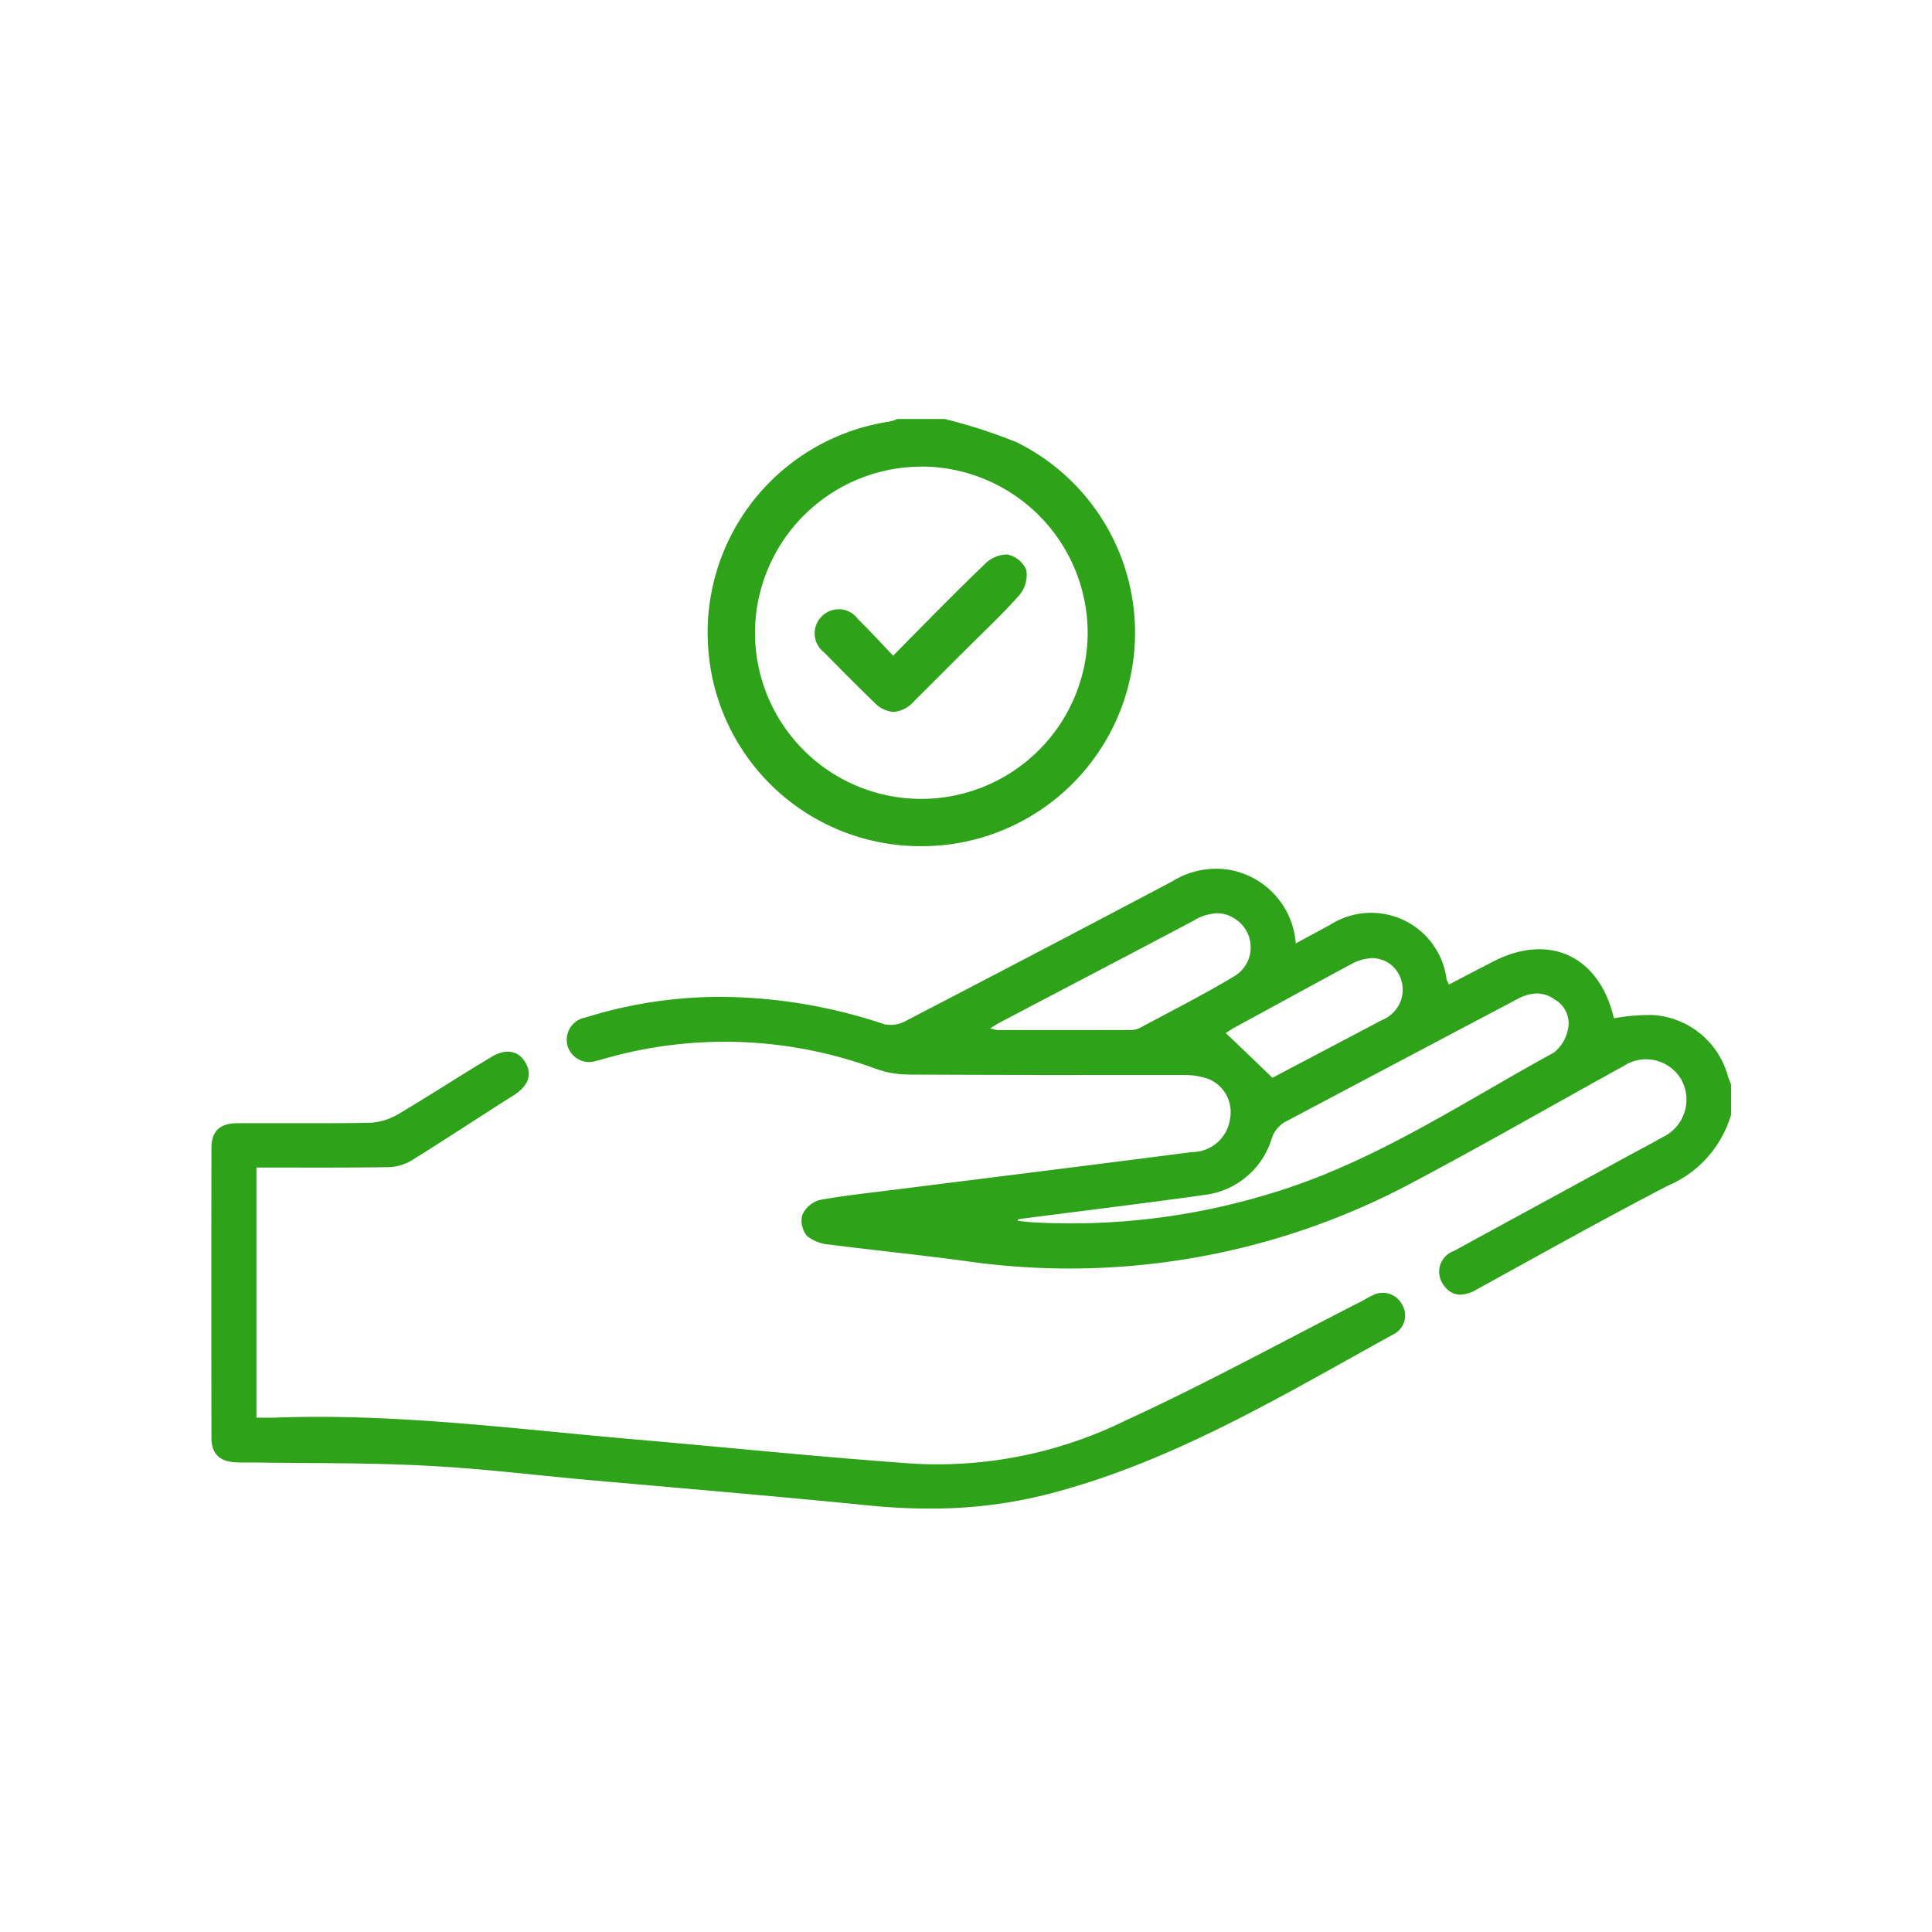<svg xmlns="http://www.w3.org/2000/svg" width="84" height="84" viewBox="0 0 84 84">
  <g id="ACCOUNTABLE" transform="translate(0 -0.443)">
    <rect id="Rectangle_2108" data-name="Rectangle 2108" width="84" height="84" transform="translate(0 0.443)" fill="none"/>
    <path id="Path_5410" data-name="Path 5410" d="M-17266.389,19414.246c-4.113-.41-8.225-.756-12.336-1.121-2.334-.215-4.662-.5-7-.613-2.49-.129-4.988-.1-7.477-.137-.24,0-.479.008-.713-.006-.721-.029-1.078-.365-1.078-1.076q-.009-6.3,0-12.582c0-.742.367-1.088,1.135-1.088.643,0,1.283,0,1.932,0,1.293,0,2.582.01,3.873-.02a2.716,2.716,0,0,0,1.229-.4c1.346-.8,2.656-1.656,4.006-2.461.662-.4,1.205-.258,1.5.285.287.527.061,1.021-.582,1.414-1.473.93-2.924,1.891-4.4,2.809a2.106,2.106,0,0,1-1.023.285c-1.891.029-3.77.016-5.713.016v10.875c.275,0,.529.006.777,0,5.3-.2,10.557.508,15.826.959,4.006.348,8.01.764,12.018,1.045a18.564,18.564,0,0,0,9.191-1.891c3.453-1.586,6.787-3.416,10.174-5.141.17-.082.338-.2.514-.275a.953.953,0,0,1,.744-.084.962.962,0,0,1,.574.484.91.91,0,0,1,.086.727.924.924,0,0,1-.473.555c-4.908,2.7-9.713,5.625-15.232,7a20.5,20.5,0,0,1-4.922.574A25.888,25.888,0,0,1-17266.389,19414.246Zm25.008-9.535a.97.97,0,0,1-.2-.883.97.97,0,0,1,.619-.654c2.5-1.369,5.014-2.729,7.527-4.107.5-.273,1.018-.539,1.521-.828a1.806,1.806,0,0,0,.959-1.072,1.788,1.788,0,0,0-.127-1.432,1.772,1.772,0,0,0-1.131-.842,1.771,1.771,0,0,0-1.389.25c-3.051,1.678-6.07,3.42-9.146,5.047a31.628,31.628,0,0,1-19.482,3.424c-1.955-.264-3.922-.461-5.887-.713a1.734,1.734,0,0,1-.98-.375,1.026,1.026,0,0,1-.205-.918,1.181,1.181,0,0,1,.762-.648c1.186-.213,2.383-.33,3.576-.486,4.2-.529,8.4-1.051,12.6-1.594a1.672,1.672,0,0,0,1.656-1.437,1.559,1.559,0,0,0-.93-1.742,3.2,3.2,0,0,0-1.127-.172c-3.986,0-7.963,0-11.941-.02a4.28,4.28,0,0,1-1.375-.242,18.968,18.968,0,0,0-11.783-.461c-.127.031-.248.078-.377.1a.968.968,0,0,1-.779-.051.98.98,0,0,1-.494-.609.981.981,0,0,1,.123-.777.972.972,0,0,1,.652-.437,19.5,19.5,0,0,1,6.613-.885,22.6,22.6,0,0,1,6.379,1.172,1.362,1.362,0,0,0,.941-.141q5.81-3.015,11.594-6.072a3.6,3.6,0,0,1,2.471-.5,3.511,3.511,0,0,1,2.893,3.2c.52-.283,1.008-.543,1.494-.807a3.307,3.307,0,0,1,3.184-.211,3.307,3.307,0,0,1,1.879,2.582c.016.059.053.105.1.227q.949-.5,1.885-.98c2.461-1.293,4.658-.273,5.289,2.445a8.7,8.7,0,0,1,1.686-.141,3.615,3.615,0,0,1,3.279,2.684c.041.117.09.23.133.348v1.291a4.834,4.834,0,0,1-2.758,3.1c-2.8,1.453-5.559,3-8.324,4.52a1.491,1.491,0,0,1-.7.217A.867.867,0,0,1-17241.381,19404.711Zm3.15-12.475q-5.068,2.675-10.127,5.357a1.324,1.324,0,0,0-.523.656,3.49,3.49,0,0,1-2.924,2.492c-2.7.379-5.406.705-8.105,1.055a.352.352,0,0,1-.031.074c.238.02.467.055.7.066a29.629,29.629,0,0,0,10.238-1.238c4.48-1.326,8.332-3.93,12.373-6.143a1.7,1.7,0,0,0,.611-.986,1.2,1.2,0,0,0-.576-1.328,1.327,1.327,0,0,0-.766-.258A1.876,1.876,0,0,0-17238.23,19392.236Zm-7.187-1.539c-1.7.916-3.391,1.844-5.086,2.764-.16.086-.312.2-.391.242.672.633,1.32,1.262,2.033,1.947,1.51-.8,3.137-1.65,4.76-2.51a1.435,1.435,0,0,0,.814-.828,1.415,1.415,0,0,0-.076-1.156,1.3,1.3,0,0,0-1.162-.707A1.939,1.939,0,0,0-17245.418,19390.7Zm-6.832-1.9c-2.787,1.477-5.584,2.934-8.385,4.408-.141.072-.283.162-.51.3.18.031.256.07.328.07q2.874.006,5.738,0a1.018,1.018,0,0,0,.438-.086c1.4-.754,2.816-1.467,4.182-2.293a1.459,1.459,0,0,0,.648-1.3,1.475,1.475,0,0,0-.787-1.221,1.316,1.316,0,0,0-.664-.178A2.1,2.1,0,0,0-17252.25,19388.793Zm-21.047-11a9.282,9.282,0,0,1,1.652-6.961,9.294,9.294,0,0,1,6.117-3.715,2.056,2.056,0,0,0,.357-.113h2.066a23.138,23.138,0,0,1,3.113,1.006,9.232,9.232,0,0,1,5.01,9.92,9.286,9.286,0,0,1-7.869,7.561,9.732,9.732,0,0,1-1.262.084,9.247,9.247,0,0,1-9.187-7.781Zm9.166-8.719a7.247,7.247,0,0,0-7.229,7.277,7.227,7.227,0,0,0,7.264,7.168,7.238,7.238,0,0,0,7.2-7.244,7.243,7.243,0,0,0-7.205-7.205Zm-2.088,10.211c-.723-.705-1.432-1.418-2.143-2.141a1.027,1.027,0,0,1-.4-.746,1.027,1.027,0,0,1,.291-.8,1.042,1.042,0,0,1,.816-.322,1.027,1.027,0,0,1,.77.424c.506.5.986,1.016,1.531,1.594,1.373-1.391,2.65-2.7,3.967-3.965a1.389,1.389,0,0,1,1-.436,1.165,1.165,0,0,1,.82.662,1.351,1.351,0,0,1-.285,1.088c-.76.865-1.619,1.656-2.437,2.482-.713.705-1.426,1.43-2.145,2.137a1.339,1.339,0,0,1-.9.477,1.3,1.3,0,0,1-.879-.455Z" transform="translate(17304.186 -19348.346)" fill="#2ea31a"/>
  </g>
</svg>
